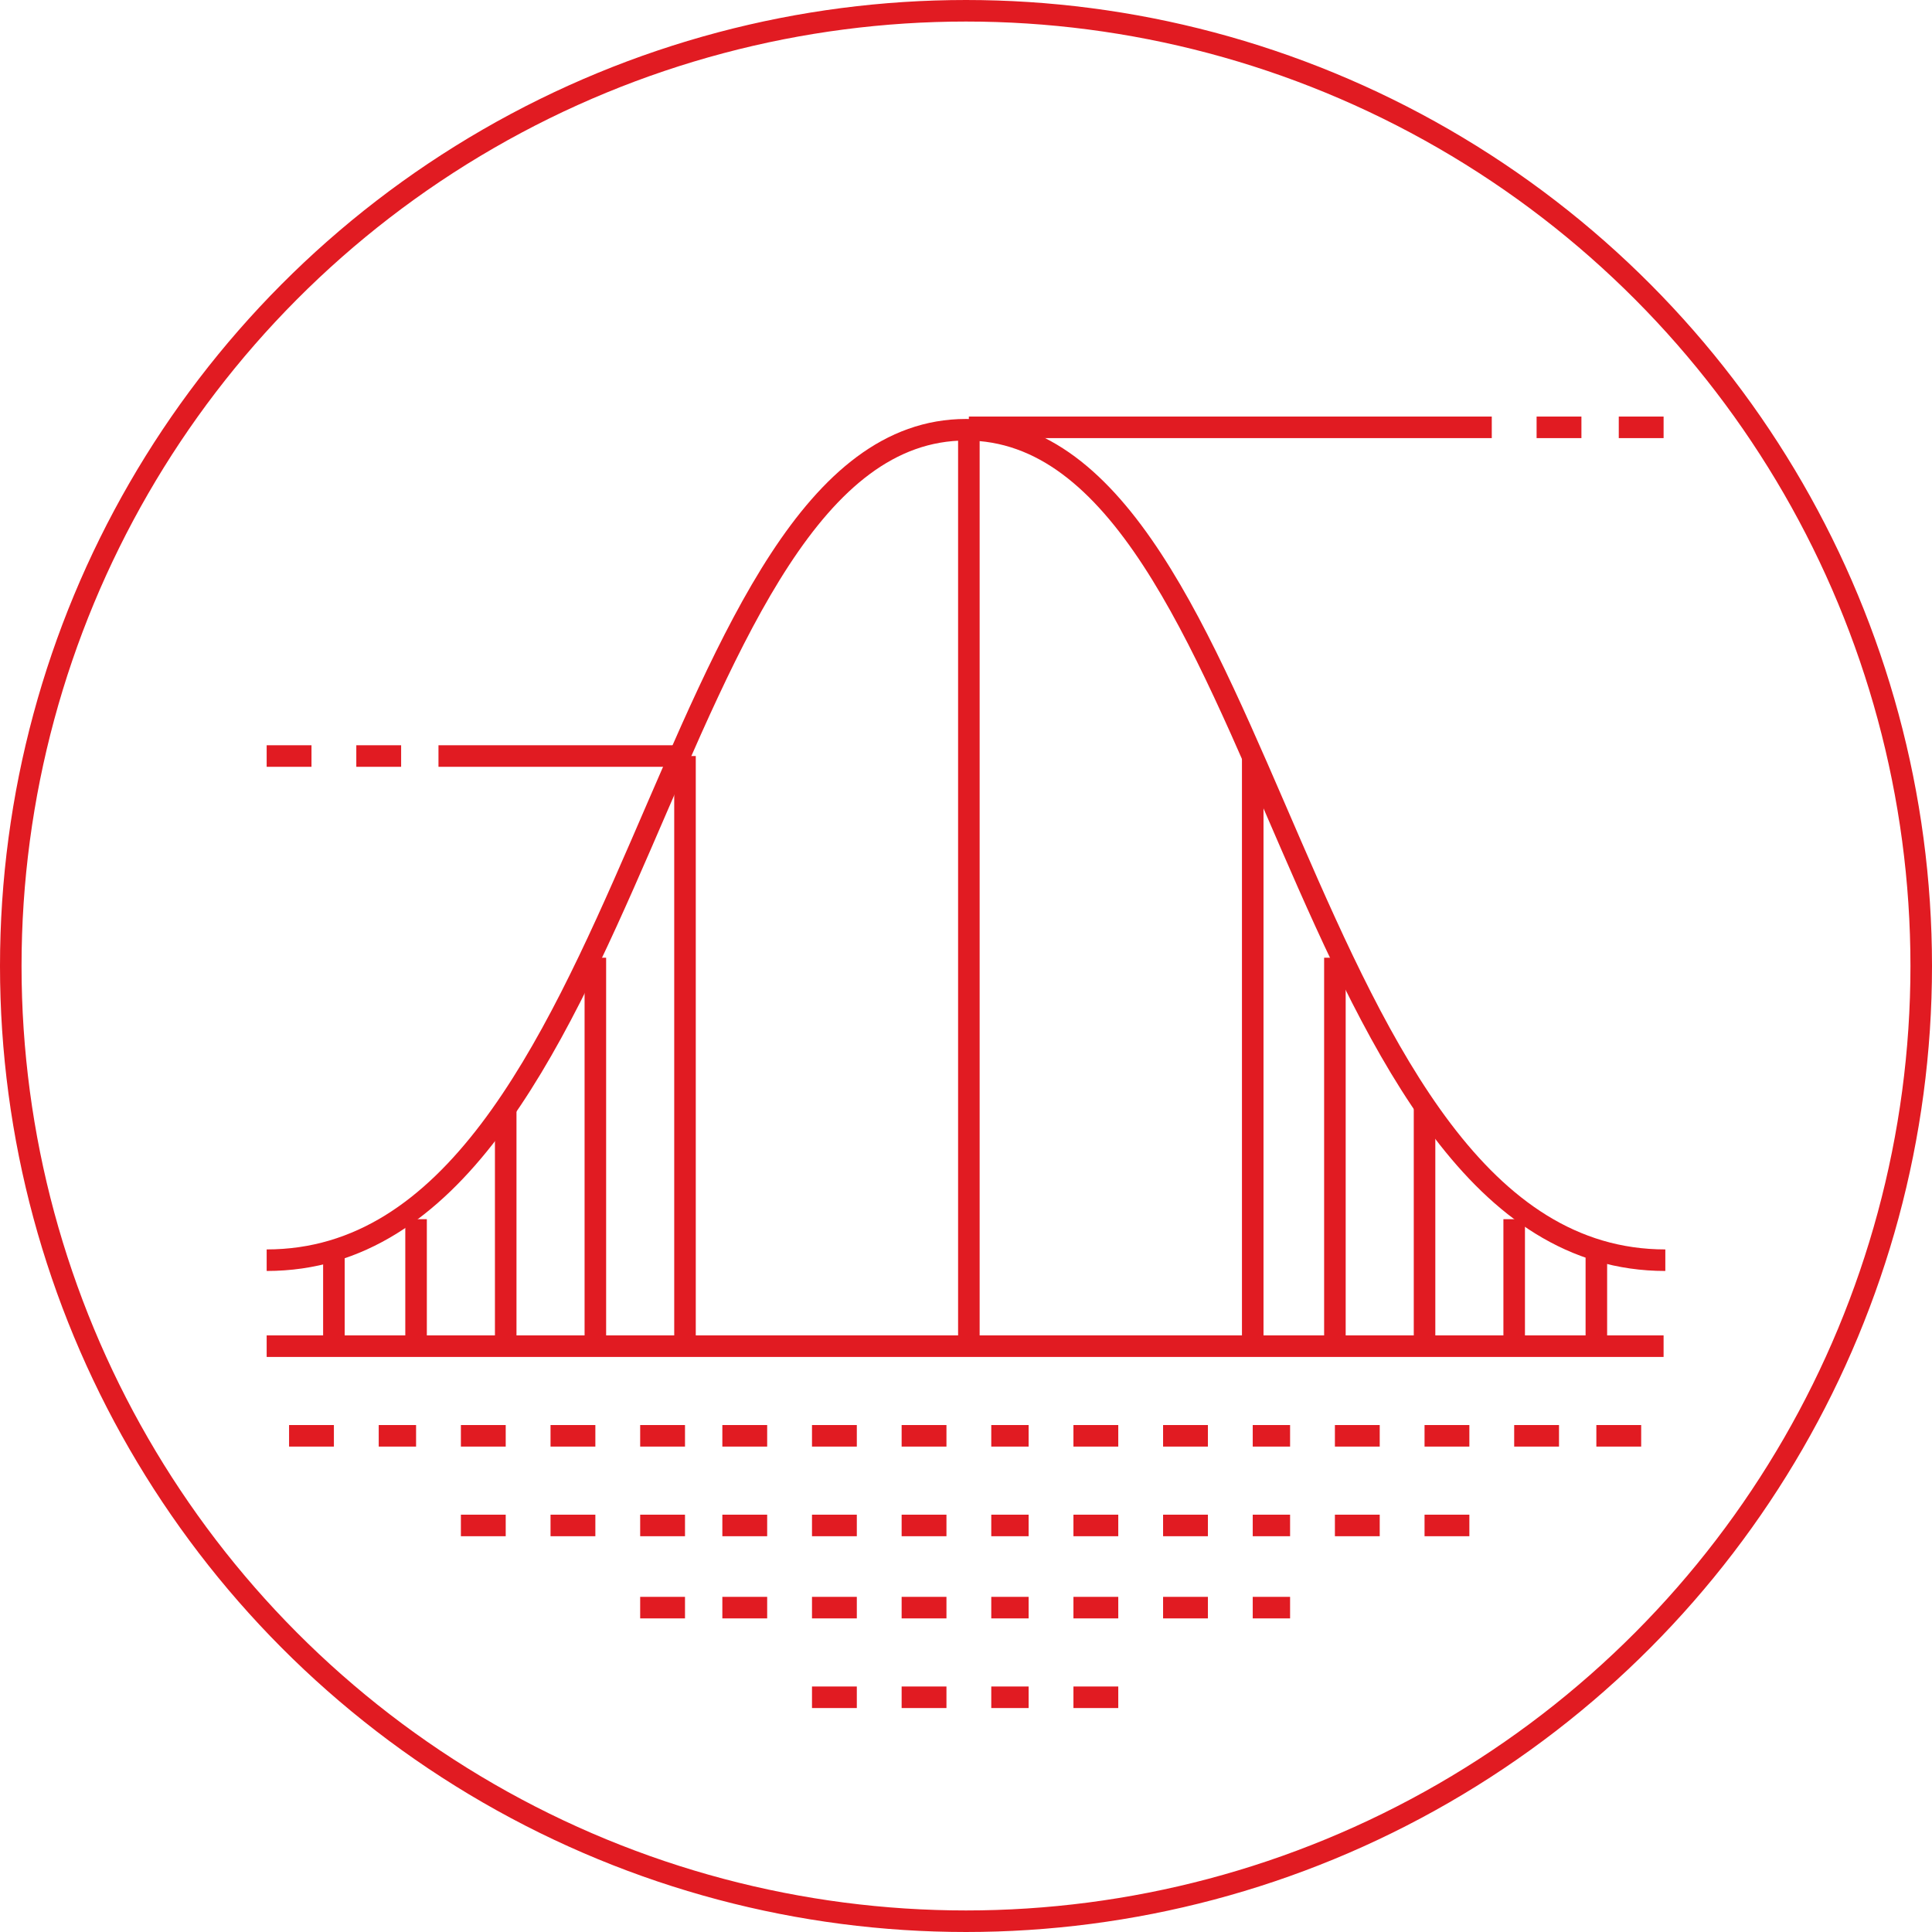 <svg xmlns="http://www.w3.org/2000/svg" width="269" height="269" viewBox="0 0 269 269">
  <g id="Group_1435" data-name="Group 1435" transform="translate(-1446.5 -4629.119)">
    <g id="Group_1402" data-name="Group 1402" transform="translate(1240.5 898.361)">
      <g id="Group_1263" data-name="Group 1263" transform="translate(0 78.758)">
        <g id="Ellipse_61" data-name="Ellipse 61" transform="translate(206 3652)" fill="none" stroke="#e11b22" stroke-width="3">
          <circle cx="134.5" cy="134.5" r="134.5" stroke="none"/>
          <circle cx="134.5" cy="134.5" r="133" fill="none"/>
        </g>
      </g>
      <g id="_35_statistical_analysis" data-name="35_statistical_analysis" transform="translate(-177.871 3556.579)">
        <g id="Group_1411" data-name="Group 1411" transform="translate(421 233.679)">
          <line id="Line_538" data-name="Line 538" x2="194.499" transform="translate(0 127.933)" fill="none" stroke="#e11b22" stroke-miterlimit="10" stroke-width="3"/>
          <path id="Path_7540" data-name="Path 7540" d="M615.741,349.628C564.013,349.628,560.97,234,518.371,234S472.728,349.628,421,349.628" transform="translate(-421 -233.666)" fill="none" stroke="#e11b22" stroke-miterlimit="10" stroke-width="3"/>
          <line id="Line_539" data-name="Line 539" y2="82.168" transform="translate(58.246 45.765)" fill="none" stroke="#e11b22" stroke-miterlimit="10" stroke-width="3"/>
          <line id="Line_540" data-name="Line 540" y2="127.933" transform="translate(97.77 0)" fill="none" stroke="#e11b22" stroke-miterlimit="10" stroke-width="3"/>
          <line id="Line_541" data-name="Line 541" y2="54.085" transform="translate(45.765 73.847)" fill="none" stroke="#e11b22" stroke-miterlimit="10" stroke-width="3"/>
          <line id="Line_542" data-name="Line 542" y2="33.283" transform="translate(33.283 94.649)" fill="none" stroke="#e11b22" stroke-miterlimit="10" stroke-width="3"/>
          <line id="Line_543" data-name="Line 543" y2="17.682" transform="translate(20.802 110.251)" fill="none" stroke="#e11b22" stroke-miterlimit="10" stroke-width="3"/>
          <line id="Line_544" data-name="Line 544" y2="12.481" transform="translate(9.361 115.451)" fill="none" stroke="#e11b22" stroke-miterlimit="10" stroke-width="3"/>
          <line id="Line_545" data-name="Line 545" y2="82.168" transform="translate(137.294 45.765)" fill="none" stroke="#e11b22" stroke-miterlimit="10" stroke-width="3"/>
          <line id="Line_546" data-name="Line 546" y2="54.085" transform="translate(148.735 73.847)" fill="none" stroke="#e11b22" stroke-miterlimit="10" stroke-width="3"/>
          <line id="Line_547" data-name="Line 547" y2="33.283" transform="translate(161.216 94.649)" fill="none" stroke="#e11b22" stroke-miterlimit="10" stroke-width="3"/>
          <line id="Line_548" data-name="Line 548" y2="17.682" transform="translate(173.697 110.251)" fill="none" stroke="#e11b22" stroke-miterlimit="10" stroke-width="3"/>
          <line id="Line_549" data-name="Line 549" y2="12.481" transform="translate(185.138 115.451)" fill="none" stroke="#e11b22" stroke-miterlimit="10" stroke-width="3"/>
          <line id="Line_550" data-name="Line 550" x1="34.323" transform="translate(23.922 45.765)" fill="none" stroke="#e11b22" stroke-miterlimit="10" stroke-width="3"/>
          <line id="Line_551" data-name="Line 551" x1="6.241" transform="translate(12.481 45.765)" fill="none" stroke="#e11b22" stroke-miterlimit="10" stroke-width="3"/>
          <line id="Line_552" data-name="Line 552" x1="6.241" transform="translate(0 45.765)" fill="none" stroke="#e11b22" stroke-miterlimit="10" stroke-width="3"/>
          <line id="Line_553" data-name="Line 553" x2="72.807" transform="translate(97.77 0)" fill="none" stroke="#e11b22" stroke-miterlimit="10" stroke-width="3"/>
          <line id="Line_554" data-name="Line 554" x2="6.241" transform="translate(176.818 0)" fill="none" stroke="#e11b22" stroke-miterlimit="10" stroke-width="3"/>
          <line id="Line_555" data-name="Line 555" x2="6.241" transform="translate(188.259 0)" fill="none" stroke="#e11b22" stroke-miterlimit="10" stroke-width="3"/>
          <line id="Line_556" data-name="Line 556" x2="6.241" transform="translate(3.12 140.414)" fill="none" stroke="#e11b22" stroke-miterlimit="10" stroke-width="3"/>
          <line id="Line_557" data-name="Line 557" x2="5.201" transform="translate(15.602 140.414)" fill="none" stroke="#e11b22" stroke-miterlimit="10" stroke-width="3"/>
          <line id="Line_558" data-name="Line 558" x2="6.241" transform="translate(27.043 140.414)" fill="none" stroke="#e11b22" stroke-miterlimit="10" stroke-width="3"/>
          <line id="Line_559" data-name="Line 559" x2="6.241" transform="translate(39.524 140.414)" fill="none" stroke="#e11b22" stroke-miterlimit="10" stroke-width="3"/>
          <line id="Line_560" data-name="Line 560" x2="6.241" transform="translate(52.005 140.414)" fill="none" stroke="#e11b22" stroke-miterlimit="10" stroke-width="3"/>
          <line id="Line_561" data-name="Line 561" x2="6.241" transform="translate(63.446 140.414)" fill="none" stroke="#e11b22" stroke-miterlimit="10" stroke-width="3"/>
          <line id="Line_562" data-name="Line 562" x2="6.241" transform="translate(75.928 140.414)" fill="none" stroke="#e11b22" stroke-miterlimit="10" stroke-width="3"/>
          <line id="Line_563" data-name="Line 563" x2="6.241" transform="translate(88.409 140.414)" fill="none" stroke="#e11b22" stroke-miterlimit="10" stroke-width="3"/>
          <line id="Line_564" data-name="Line 564" x2="5.201" transform="translate(100.89 140.414)" fill="none" stroke="#e11b22" stroke-miterlimit="10" stroke-width="3"/>
          <line id="Line_565" data-name="Line 565" x2="6.241" transform="translate(112.331 140.414)" fill="none" stroke="#e11b22" stroke-miterlimit="10" stroke-width="3"/>
          <line id="Line_566" data-name="Line 566" x2="6.241" transform="translate(124.812 140.414)" fill="none" stroke="#e11b22" stroke-miterlimit="10" stroke-width="3"/>
          <line id="Line_567" data-name="Line 567" x2="5.201" transform="translate(137.294 140.414)" fill="none" stroke="#e11b22" stroke-miterlimit="10" stroke-width="3"/>
          <line id="Line_568" data-name="Line 568" x2="6.241" transform="translate(27.043 152.895)" fill="none" stroke="#e11b22" stroke-miterlimit="10" stroke-width="3"/>
          <line id="Line_569" data-name="Line 569" x2="6.241" transform="translate(39.524 152.895)" fill="none" stroke="#e11b22" stroke-miterlimit="10" stroke-width="3"/>
          <line id="Line_570" data-name="Line 570" x2="6.241" transform="translate(52.005 152.895)" fill="none" stroke="#e11b22" stroke-miterlimit="10" stroke-width="3"/>
          <line id="Line_571" data-name="Line 571" x2="6.241" transform="translate(63.446 152.895)" fill="none" stroke="#e11b22" stroke-miterlimit="10" stroke-width="3"/>
          <line id="Line_572" data-name="Line 572" x2="6.241" transform="translate(75.928 152.895)" fill="none" stroke="#e11b22" stroke-miterlimit="10" stroke-width="3"/>
          <line id="Line_573" data-name="Line 573" x2="6.241" transform="translate(88.409 152.895)" fill="none" stroke="#e11b22" stroke-miterlimit="10" stroke-width="3"/>
          <line id="Line_574" data-name="Line 574" x2="5.201" transform="translate(100.89 152.895)" fill="none" stroke="#e11b22" stroke-miterlimit="10" stroke-width="3"/>
          <line id="Line_575" data-name="Line 575" x2="6.241" transform="translate(112.331 152.895)" fill="none" stroke="#e11b22" stroke-miterlimit="10" stroke-width="3"/>
          <line id="Line_576" data-name="Line 576" x2="6.241" transform="translate(124.812 152.895)" fill="none" stroke="#e11b22" stroke-miterlimit="10" stroke-width="3"/>
          <line id="Line_577" data-name="Line 577" x2="5.201" transform="translate(137.294 152.895)" fill="none" stroke="#e11b22" stroke-miterlimit="10" stroke-width="3"/>
          <line id="Line_578" data-name="Line 578" x2="6.241" transform="translate(52.005 164.336)" fill="none" stroke="#e11b22" stroke-miterlimit="10" stroke-width="3"/>
          <line id="Line_579" data-name="Line 579" x2="6.241" transform="translate(63.446 164.336)" fill="none" stroke="#e11b22" stroke-miterlimit="10" stroke-width="3"/>
          <line id="Line_580" data-name="Line 580" x2="6.241" transform="translate(75.928 164.336)" fill="none" stroke="#e11b22" stroke-miterlimit="10" stroke-width="3"/>
          <line id="Line_581" data-name="Line 581" x2="6.241" transform="translate(88.409 164.336)" fill="none" stroke="#e11b22" stroke-miterlimit="10" stroke-width="3"/>
          <line id="Line_582" data-name="Line 582" x2="5.201" transform="translate(100.89 164.336)" fill="none" stroke="#e11b22" stroke-miterlimit="10" stroke-width="3"/>
          <line id="Line_583" data-name="Line 583" x2="6.241" transform="translate(112.331 164.336)" fill="none" stroke="#e11b22" stroke-miterlimit="10" stroke-width="3"/>
          <line id="Line_584" data-name="Line 584" x2="6.241" transform="translate(124.812 164.336)" fill="none" stroke="#e11b22" stroke-miterlimit="10" stroke-width="3"/>
          <line id="Line_585" data-name="Line 585" x2="5.201" transform="translate(137.294 164.336)" fill="none" stroke="#e11b22" stroke-miterlimit="10" stroke-width="3"/>
          <line id="Line_586" data-name="Line 586" x2="6.241" transform="translate(75.928 176.818)" fill="none" stroke="#e11b22" stroke-miterlimit="10" stroke-width="3"/>
          <line id="Line_587" data-name="Line 587" x2="6.241" transform="translate(88.409 176.818)" fill="none" stroke="#e11b22" stroke-miterlimit="10" stroke-width="3"/>
          <line id="Line_588" data-name="Line 588" x2="5.201" transform="translate(100.89 176.818)" fill="none" stroke="#e11b22" stroke-miterlimit="10" stroke-width="3"/>
          <line id="Line_589" data-name="Line 589" x2="6.241" transform="translate(112.331 176.818)" fill="none" stroke="#e11b22" stroke-miterlimit="10" stroke-width="3"/>
          <line id="Line_590" data-name="Line 590" x2="6.241" transform="translate(148.735 140.414)" fill="none" stroke="#e11b22" stroke-miterlimit="10" stroke-width="3"/>
          <line id="Line_591" data-name="Line 591" x2="6.241" transform="translate(161.216 140.414)" fill="none" stroke="#e11b22" stroke-miterlimit="10" stroke-width="3"/>
          <line id="Line_592" data-name="Line 592" x2="6.241" transform="translate(173.697 140.414)" fill="none" stroke="#e11b22" stroke-miterlimit="10" stroke-width="3"/>
          <line id="Line_593" data-name="Line 593" x2="6.241" transform="translate(185.138 140.414)" fill="none" stroke="#e11b22" stroke-miterlimit="10" stroke-width="3"/>
          <line id="Line_594" data-name="Line 594" x2="6.241" transform="translate(148.735 152.895)" fill="none" stroke="#e11b22" stroke-miterlimit="10" stroke-width="3"/>
          <line id="Line_595" data-name="Line 595" x2="6.241" transform="translate(161.216 152.895)" fill="none" stroke="#e11b22" stroke-miterlimit="10" stroke-width="3"/>
        </g>
      </g>
    </g>
  </g>
</svg>
